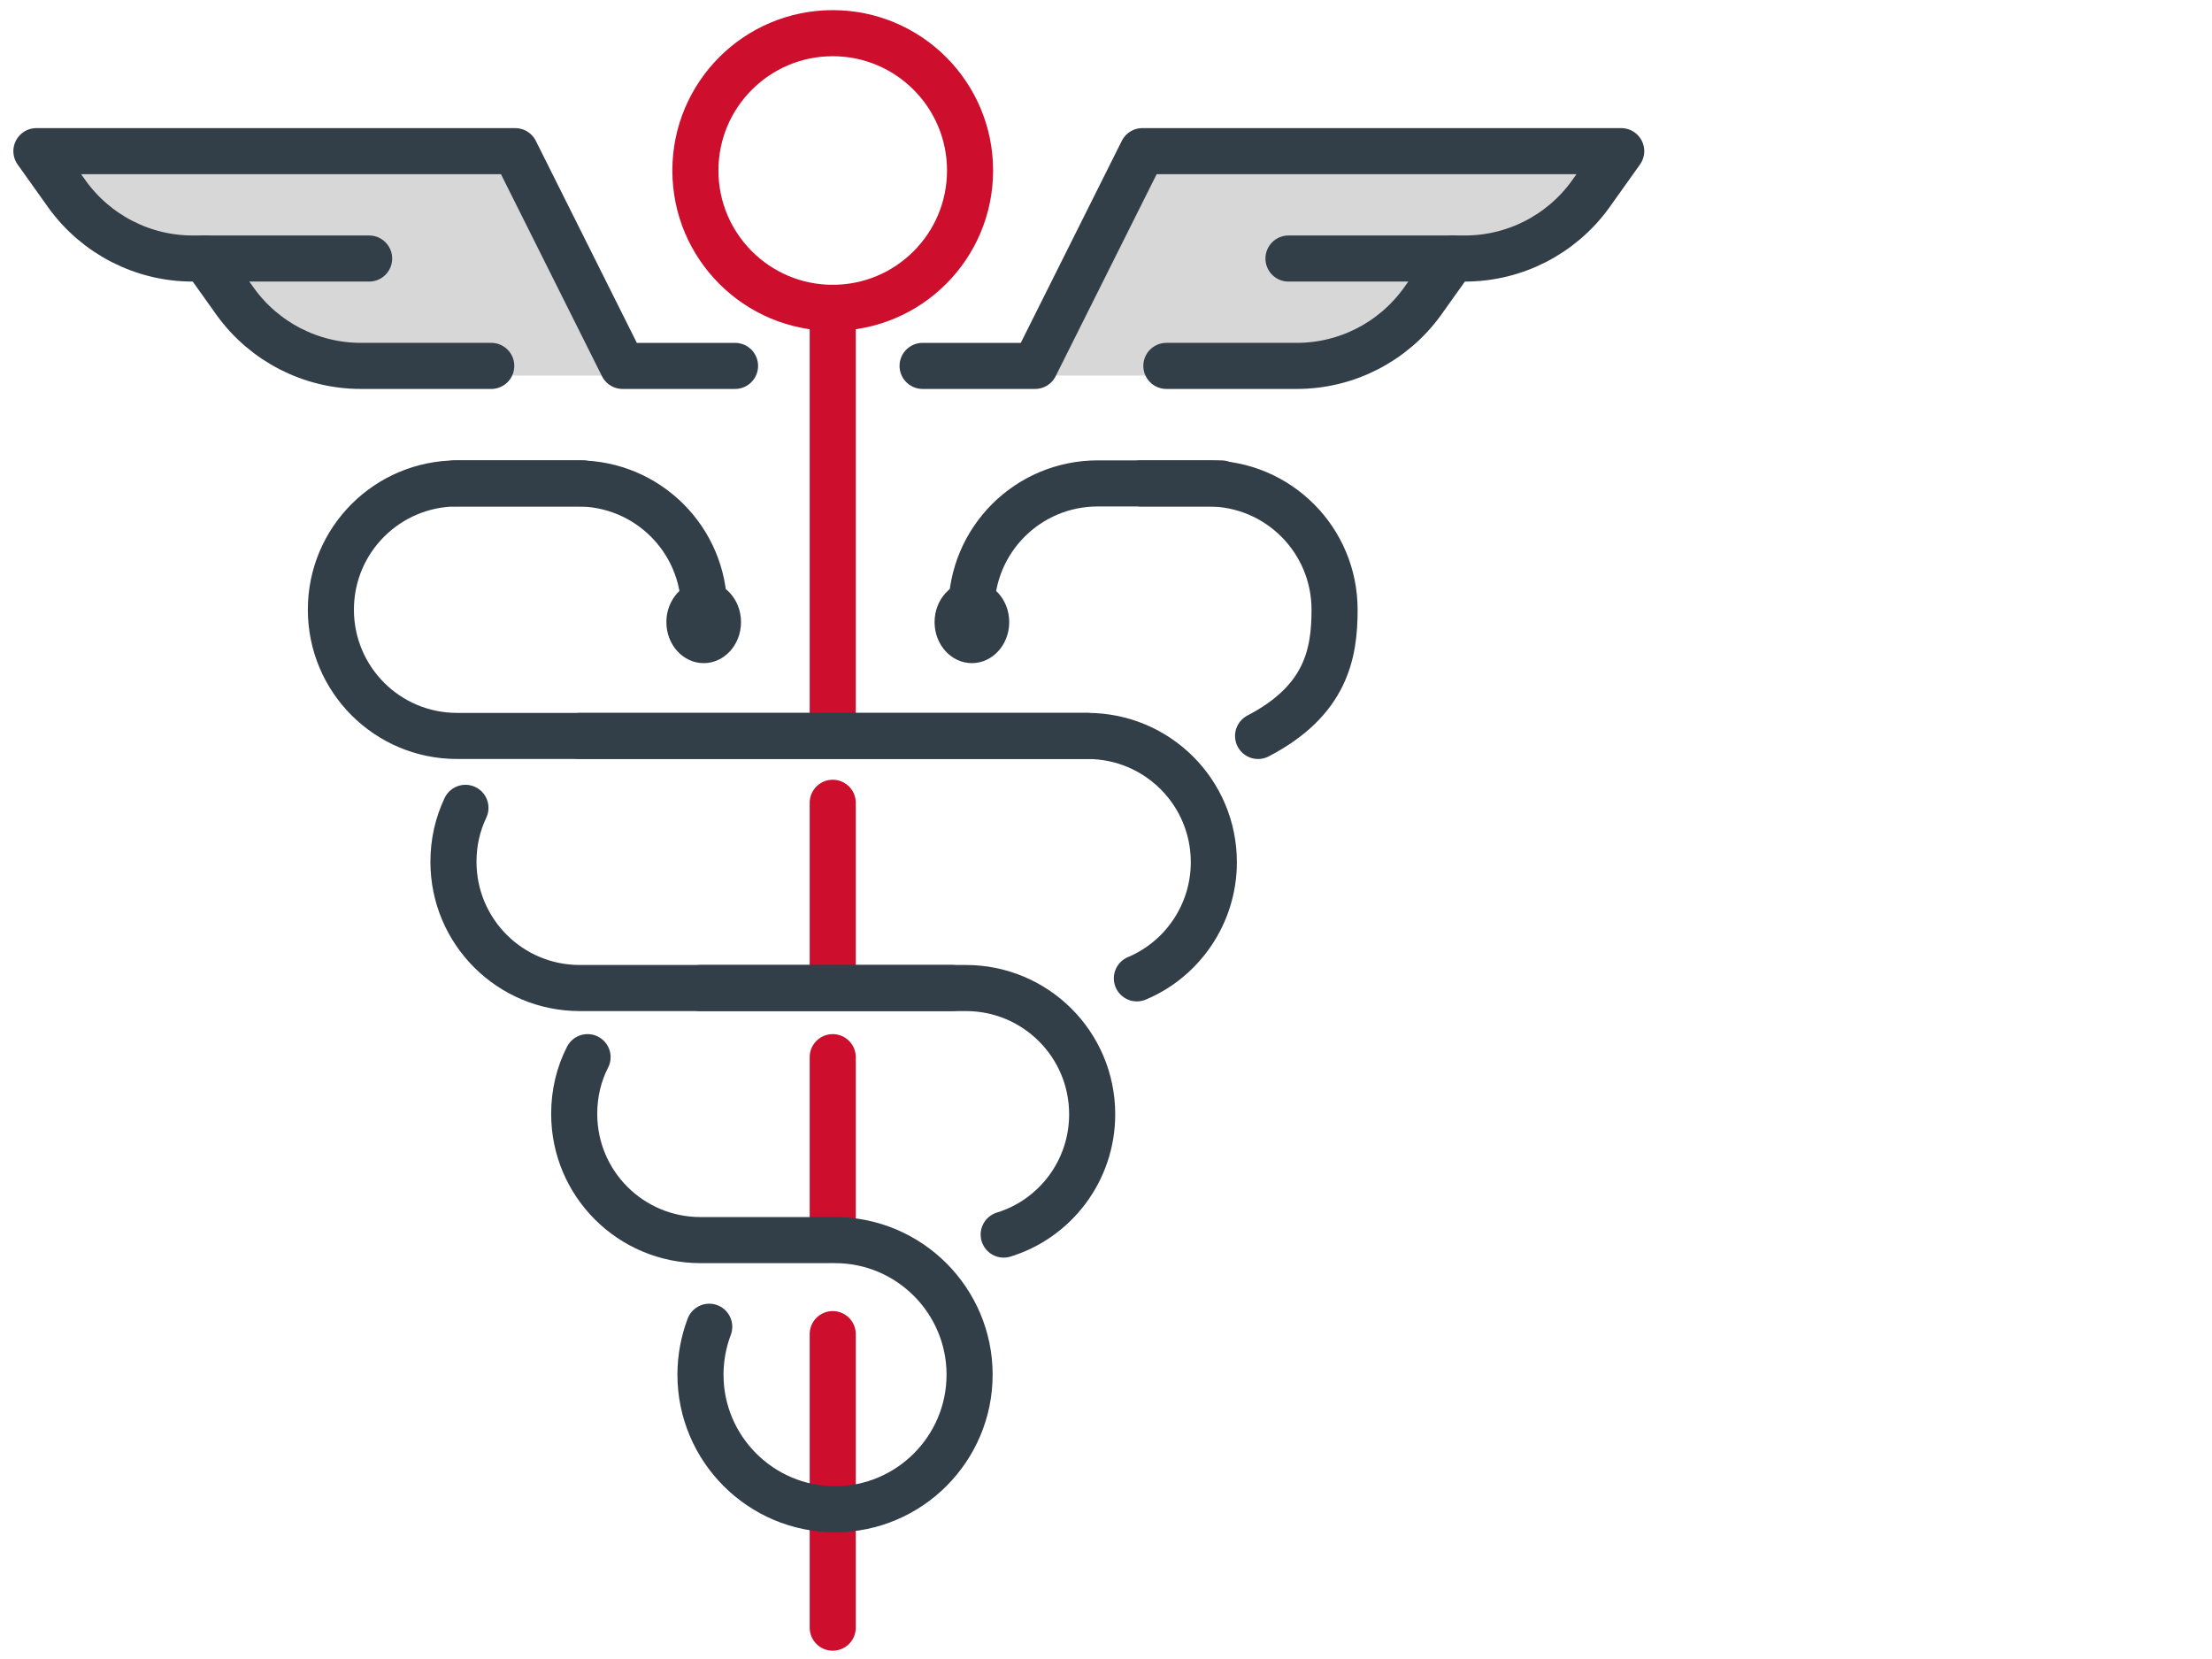 <?xml version="1.0" encoding="UTF-8"?>
<svg id="Layer_1" data-name="Layer 1" xmlns="http://www.w3.org/2000/svg" viewBox="0 0 48 36">
  <defs>
    <style>
      .cls-1, .cls-2 {
        stroke-linejoin: round;
      }

      .cls-1, .cls-2, .cls-3 {
        fill: none;
        stroke-linecap: round;
      }

      .cls-1, .cls-3 {
        stroke: #323e48;
      }

      .cls-2 {
        stroke: #ce0e2d;
      }

      .cls-4 {
        fill: #323e48;
      }

      .cls-5 {
        fill: #d7d7d7;
      }

      .cls-3 {
        stroke-miterlimit: 10;
      }
    </style>
  </defs>
  <path class="cls-5" d="M11.08,3.07H1.12c.48,2.54,3.59,2.61,3.59,2.61,.21,1.25,1.78,2.47,2.99,2.47h5.88l-2.5-5.08Z"/>
  <path class="cls-5" d="M25.03,3.07h9.96c-.48,2.54-3.59,2.61-3.59,2.61-.21,1.25-1.78,2.47-2.99,2.47h-5.88s2.5-5.08,2.5-5.08Z"/>
  <circle class="cls-2" cx="18.07" cy="3.7" r="2.98"/>
  <line class="cls-2" x1="18.07" y1="15.72" x2="18.07" y2="6.68"/>
  <line class="cls-2" x1="18.07" y1="21.24" x2="18.07" y2="17.42"/>
  <line class="cls-2" x1="18.07" y1="26.78" x2="18.07" y2="22.94"/>
  <line class="cls-2" x1="18.07" y1="35.32" x2="18.07" y2="28.95"/>
  <g>
    <g>
      <path class="cls-1" d="M15.95,7.94h-2.44l-2.33-4.66H.79l.67,.94c.63,.87,1.64,1.39,2.72,1.39h3.83"/>
      <path class="cls-1" d="M4.44,5.61l.67,.94c.63,.87,1.64,1.39,2.72,1.39h2.83"/>
    </g>
    <g>
      <path class="cls-1" d="M20.02,7.94h2.44s2.33-4.66,2.33-4.66h10.39s-.67,.94-.67,.94c-.63,.87-1.64,1.39-2.72,1.39h-3.83"/>
      <path class="cls-1" d="M31.53,5.61l-.67,.94c-.63,.87-1.64,1.39-2.72,1.39h-2.83"/>
    </g>
  </g>
  <g>
    <g>
      <g>
        <g>
          <path class="cls-3" d="M27.3,15.97c1.48-.77,1.66-1.79,1.66-2.74h0c0-1.51-1.22-2.74-2.74-2.74h-1.46"/>
          <path class="cls-3" d="M12.65,10.49h-2.73c-1.51,0-2.74,1.22-2.74,2.74h0c0,1.51,1.22,2.74,2.74,2.74h13.68"/>
        </g>
        <path class="cls-3" d="M12.58,15.97h11.02c1.51,0,2.74,1.22,2.74,2.74h0c0,1.13-.69,2.11-1.67,2.52"/>
        <path class="cls-3" d="M20.66,21.44H12.58c-1.51,0-2.74-1.22-2.74-2.74h0c0-.42,.09-.81,.26-1.17"/>
        <path class="cls-3" d="M15.2,21.44h5.76c1.51,0,2.74,1.22,2.74,2.74h0c0,1.23-.81,2.27-1.92,2.61"/>
        <path class="cls-3" d="M17.98,26.91h-2.78c-1.51,0-2.74-1.22-2.74-2.74h0c0-.44,.1-.86,.29-1.23"/>
        <path class="cls-3" d="M18.12,26.91c1.61,0,2.92,1.31,2.92,2.92s-1.31,2.92-2.92,2.92-2.92-1.31-2.92-2.92c0-.37,.07-.72,.19-1.04"/>
      </g>
      <g>
        <path class="cls-3" d="M9.86,10.49h2.68c1.51,0,2.74,1.22,2.74,2.74"/>
        <ellipse class="cls-4" cx="15.27" cy="13.5" rx=".81" ry=".89"/>
      </g>
    </g>
    <ellipse class="cls-4" cx="21.09" cy="13.5" rx=".81" ry=".89"/>
    <path class="cls-3" d="M26.5,10.49h-2.68c-1.51,0-2.74,1.22-2.74,2.74"/>
  </g>
</svg>